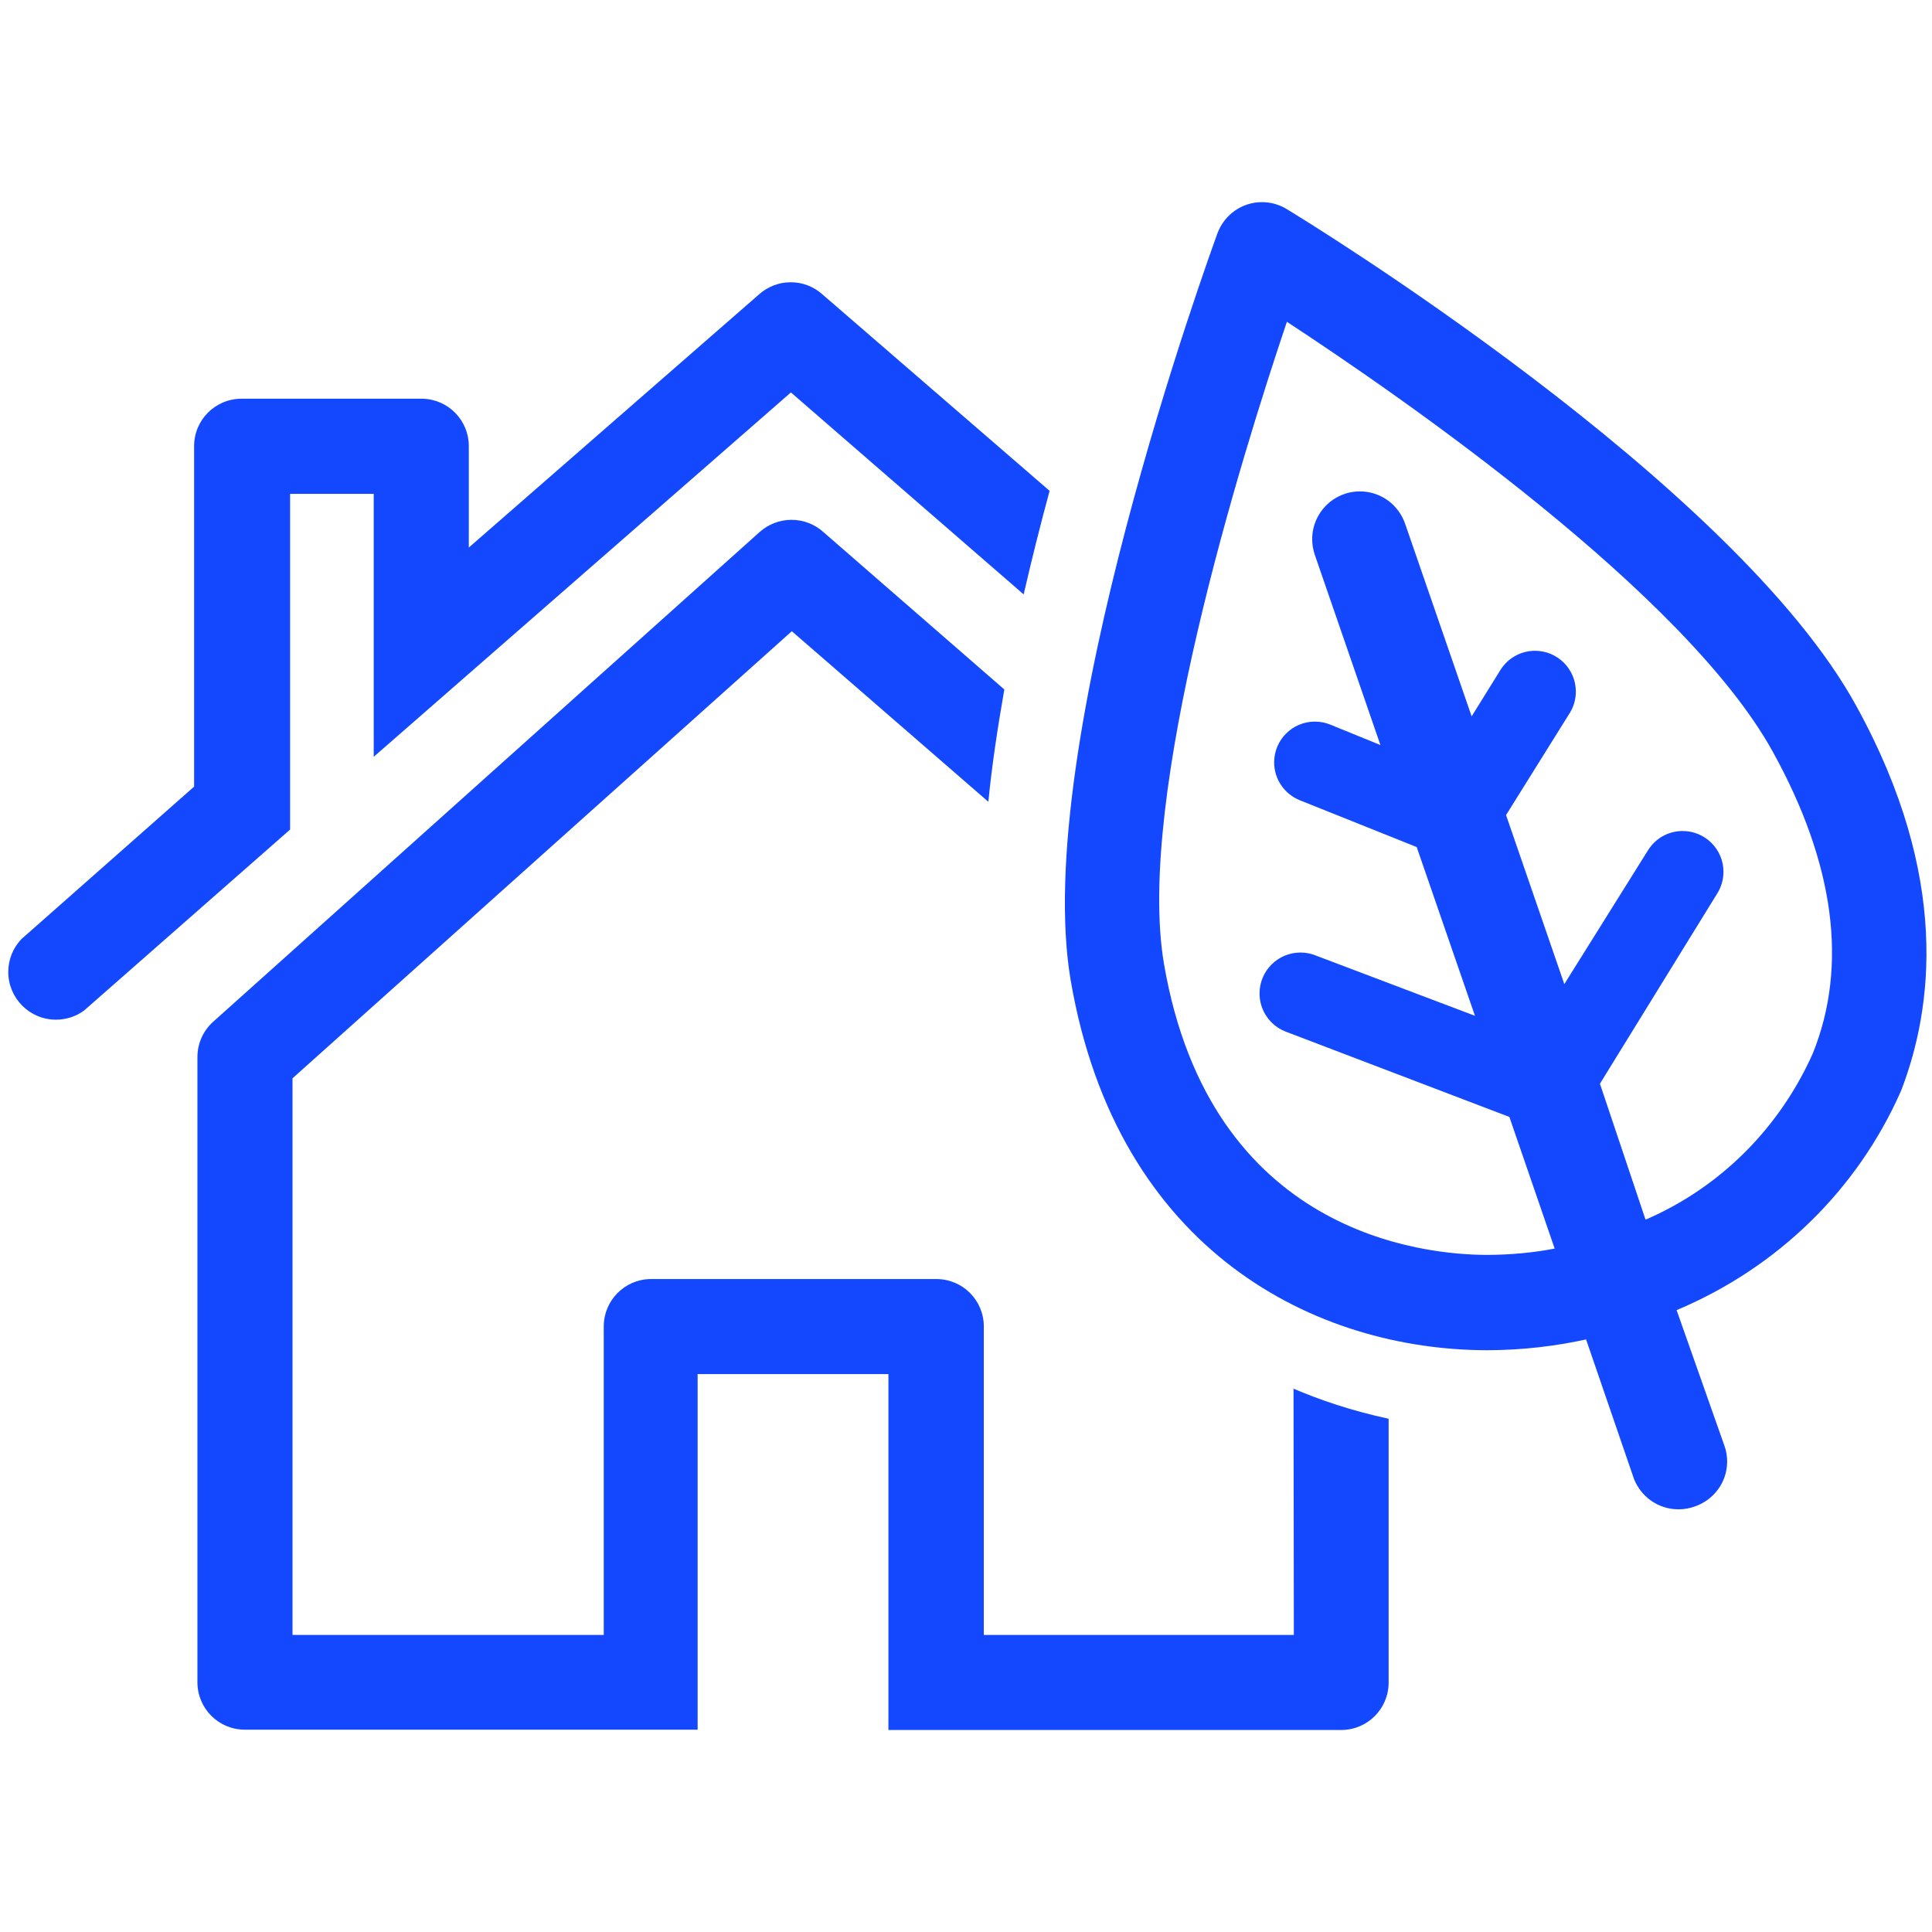 <svg version="1.1" xmlns="http://www.w3.org/2000/svg" width="32" height="32" viewBox="0 0 32 32" fill="#1448FF">
<title>green-home</title>
<path d="M21.43 27.080h-5.135v-5.105c0-0.002 0-0.003 0-0.005 0-0.434-0.351-0.785-0.785-0.785-0.004 0-0.007 0-0.011 0h-4.729c-0.427 0.008-0.77 0.357-0.77 0.785 0 0.002 0 0.004 0 0.005v-0 5.105h-5.155v-9.22l8.27-7.405 3.255 2.825c0.060-0.61 0.155-1.235 0.265-1.86l-3-2.61c-0.139-0.124-0.323-0.2-0.525-0.2s-0.386 0.076-0.526 0.2l0.001-0.001-9.055 8.115c-0.158 0.142-0.257 0.347-0.26 0.575v10.365c0 0.434 0.351 0.785 0.785 0.785v0h7.5v-5.89h3.16v5.895h7.5c0 0 0 0 0 0 0.434 0 0.785-0.351 0.785-0.785 0-0.002 0-0.003-0-0.005v0-4.365c-0.603-0.131-1.129-0.304-1.631-0.522l0.056 0.022z"></path>
<path d="M13.615 4.87c-0.137-0.121-0.319-0.195-0.518-0.195s-0.38 0.074-0.518 0.195l0.001-0.001-4.815 4.2v-1.675c0-0.002 0-0.003 0-0.005 0-0.427-0.34-0.774-0.764-0.785l-0.001-0h-3c-0.434 0-0.785 0.351-0.785 0.785v0 5.64l-2.86 2.525c-0.135 0.141-0.218 0.333-0.218 0.545 0 0.436 0.354 0.79 0.79 0.79 0.174 0 0.335-0.056 0.465-0.151l-0.002 0.002 3.415-3v-5.56h1.385v4.355l6.91-6.035 3.855 3.345c0.135-0.585 0.28-1.165 0.43-1.715z"></path>
<path d="M30.75 11.7c-2.020-3.7-9.135-8.055-9.435-8.235-0.117-0.073-0.26-0.117-0.412-0.117-0.337 0-0.625 0.213-0.736 0.511l-0.002 0.005c-0.125 0.345-3.095 8.5-2.43 12.38 0.775 4.5 4.075 6.12 6.905 6.12 0.579-0.002 1.141-0.068 1.682-0.19l-0.052 0.010 0.795 2.315c0.119 0.295 0.403 0.5 0.735 0.5 0.004 0 0.007-0 0.011-0h-0.001c0.092-0.001 0.179-0.017 0.26-0.047l-0.005 0.002c0.317-0.106 0.542-0.4 0.542-0.746 0-0.091-0.015-0.178-0.044-0.259l0.002 0.006-0.795-2.255c1.68-0.706 2.996-2.001 3.712-3.621l0.018-0.044c0.5-1.32 0.815-3.49-0.75-6.335zM30.025 17.45c-0.554 1.238-1.527 2.205-2.736 2.737l-0.034 0.013-0.755-2.25 1.945-3.155c0.063-0.101 0.101-0.224 0.101-0.355 0-0.373-0.303-0.676-0.676-0.676-0.242 0-0.454 0.127-0.573 0.318l-0.002 0.003-1.385 2.215-0.965-2.8 1.055-1.69c0.063-0.101 0.101-0.224 0.101-0.355 0-0.373-0.303-0.676-0.676-0.676-0.242 0-0.454 0.127-0.573 0.318l-0.002 0.003-0.475 0.765-1.1-3.185c-0.108-0.317-0.403-0.541-0.75-0.541-0.437 0-0.791 0.354-0.791 0.791 0 0.089 0.015 0.175 0.042 0.256l-0.002-0.006 1.090 3.16-0.835-0.34c-0.074-0.030-0.16-0.048-0.25-0.048-0.373 0-0.675 0.302-0.675 0.675 0 0.283 0.174 0.525 0.421 0.626l0.005 0.002 1.935 0.775 0.965 2.795-2.64-1c-0.074-0.030-0.16-0.048-0.25-0.048-0.374 0-0.678 0.303-0.678 0.678 0 0.284 0.175 0.528 0.423 0.628l0.005 0.002 3.71 1.415 0.75 2.18c-0.335 0.066-0.72 0.104-1.114 0.105h-0.001c-1.060 0-4.585-0.345-5.355-4.815-0.475-2.765 1.285-8.415 2.035-10.64 1.915 1.255 6.605 4.5 8.050 7.125 1.025 1.855 1.245 3.545 0.66 4.995z"></path>
</svg>
